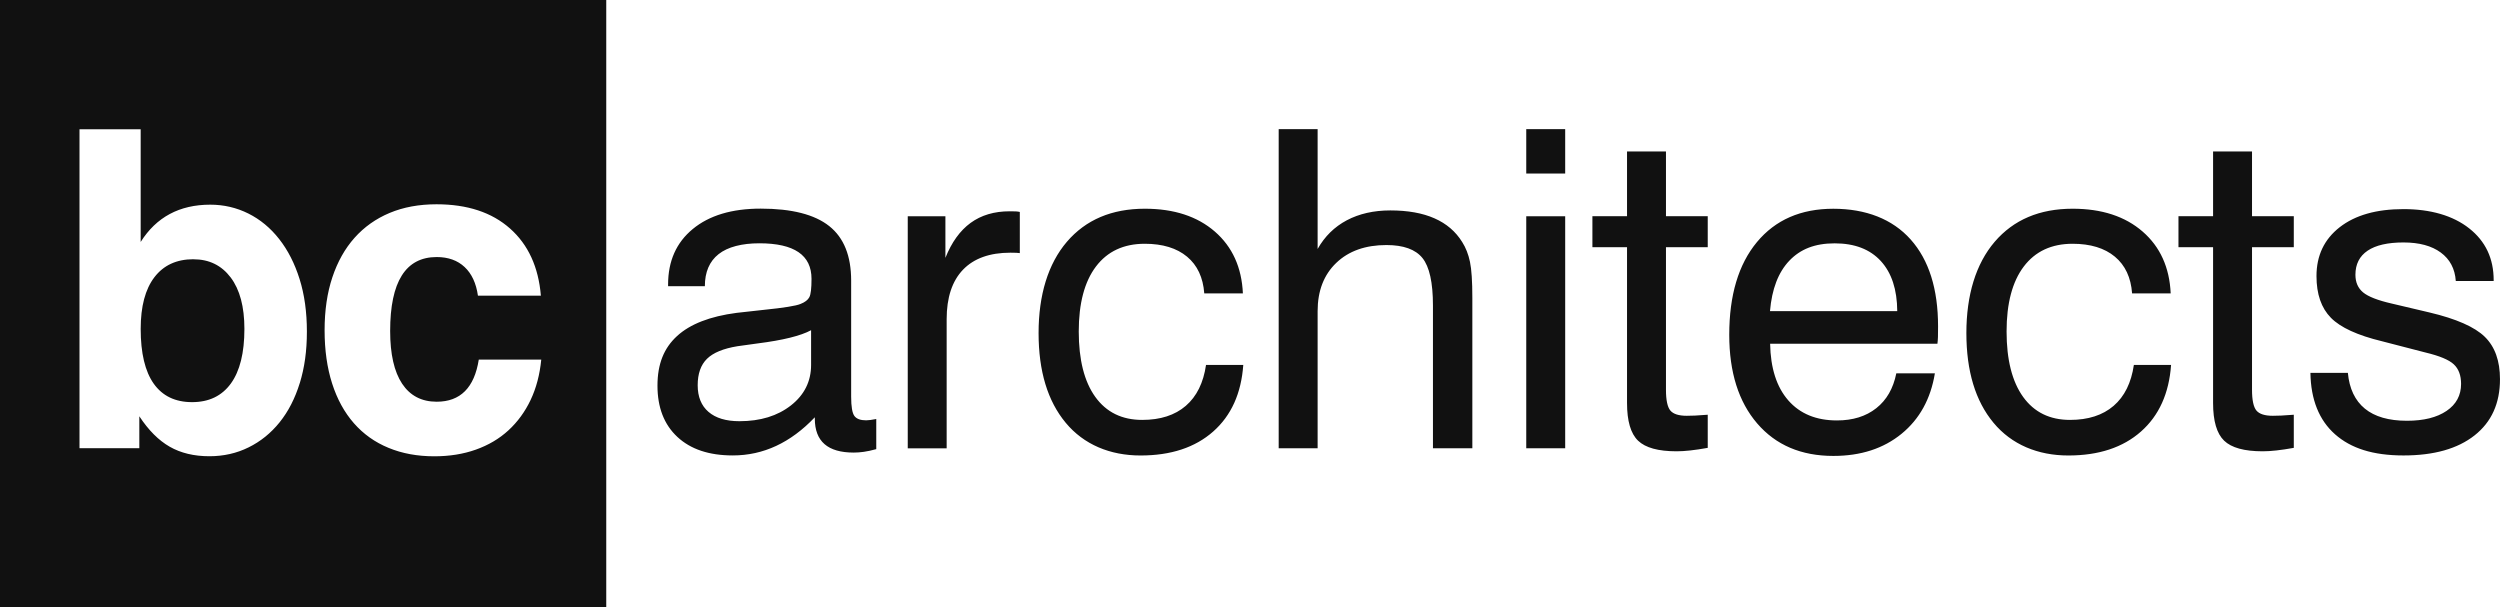 <svg width="160" height="39" viewBox="0 0 160 39" fill="none" xmlns="http://www.w3.org/2000/svg">
    <path d="M12.379 16.591C11.301 16.591 10.47 16.975 9.883 17.741C9.296 18.508 9.004 19.61 9.004 21.051C9.004 22.602 9.283 23.773 9.84 24.557C10.397 25.342 11.215 25.737 12.293 25.737C13.372 25.737 14.198 25.34 14.776 24.544C15.352 23.747 15.642 22.584 15.642 21.051C15.642 19.631 15.349 18.533 14.763 17.757C14.176 16.981 13.383 16.594 12.379 16.594V16.591Z M0 0V38.848H38.8V0H0ZM19.186 24.515C18.882 25.499 18.452 26.336 17.895 27.028C17.337 27.72 16.676 28.255 15.91 28.632C15.144 29.011 14.308 29.199 13.4 29.199C12.417 29.199 11.569 28.995 10.86 28.589C10.151 28.183 9.503 27.534 8.917 26.642V28.686H5.088V8.272H9.003V15.485C10.004 13.895 11.488 13.099 13.457 13.099C14.326 13.099 15.14 13.29 15.896 13.666C16.653 14.045 17.31 14.589 17.867 15.299C18.425 16.009 18.86 16.862 19.172 17.855C19.485 18.849 19.641 19.972 19.641 21.221C19.641 22.471 19.489 23.53 19.188 24.515H19.186ZM33.961 25.595C33.601 26.352 33.127 27.001 32.541 27.541C31.954 28.081 31.256 28.491 30.452 28.777C29.648 29.063 28.762 29.203 27.794 29.203C26.714 29.203 25.738 29.024 24.867 28.663C23.995 28.305 23.257 27.779 22.65 27.087C22.043 26.395 21.578 25.549 21.256 24.544C20.935 23.542 20.774 22.405 20.774 21.137C20.774 19.87 20.939 18.738 21.272 17.744C21.603 16.751 22.076 15.909 22.693 15.217C23.309 14.526 24.056 13.997 24.938 13.627C25.819 13.258 26.818 13.074 27.937 13.074C29.908 13.074 31.476 13.591 32.64 14.623C33.805 15.655 34.464 17.089 34.616 18.924H30.588C30.474 18.128 30.191 17.517 29.736 17.091C29.283 16.665 28.687 16.451 27.948 16.451C25.964 16.451 24.97 18.028 24.97 21.181C24.97 22.662 25.226 23.787 25.735 24.556C26.245 25.325 26.983 25.71 27.948 25.71C29.462 25.71 30.359 24.812 30.642 23.013H34.641C34.545 23.98 34.319 24.841 33.959 25.597L33.961 25.595Z M52.146 26.708C51.371 27.522 50.546 28.132 49.674 28.538C48.802 28.944 47.875 29.148 46.897 29.148C45.383 29.148 44.201 28.754 43.351 27.962C42.502 27.171 42.078 26.079 42.078 24.682C42.078 23.285 42.495 22.273 43.331 21.507C44.167 20.74 45.438 20.246 47.146 20.023C47.581 19.978 48.165 19.912 48.904 19.828C50.168 19.699 50.945 19.574 51.23 19.454C51.516 19.343 51.706 19.198 51.799 19.018C51.892 18.839 51.937 18.447 51.937 17.846C51.937 17.088 51.661 16.519 51.106 16.14C50.551 15.761 49.717 15.571 48.6 15.571C47.483 15.571 46.575 15.802 45.99 16.265C45.404 16.728 45.111 17.41 45.111 18.318H42.758V18.206C42.758 16.709 43.283 15.525 44.337 14.657C45.39 13.788 46.838 13.352 48.686 13.352C50.671 13.352 52.132 13.725 53.07 14.469C54.008 15.213 54.474 16.376 54.474 17.957V25.39C54.474 26.027 54.545 26.44 54.683 26.624C54.821 26.808 55.07 26.901 55.431 26.901C55.505 26.901 55.594 26.894 55.7 26.88C55.807 26.867 55.934 26.846 56.081 26.817V28.745C55.775 28.829 55.51 28.885 55.283 28.917C55.057 28.949 54.842 28.965 54.64 28.965C53.809 28.965 53.185 28.785 52.771 28.425C52.356 28.064 52.148 27.52 52.148 26.79V26.706L52.146 26.708ZM51.91 21.133C51.246 21.493 50.105 21.774 48.489 21.979C47.916 22.053 47.488 22.112 47.2 22.158C46.296 22.305 45.644 22.573 45.248 22.963C44.851 23.351 44.652 23.916 44.652 24.655C44.652 25.395 44.883 25.964 45.345 26.361C45.807 26.758 46.466 26.957 47.325 26.957C48.664 26.957 49.762 26.619 50.621 25.946C51.48 25.272 51.91 24.406 51.91 23.353V21.135V21.133Z M58.096 28.691V13.841H60.506V16.503C60.903 15.505 61.442 14.759 62.119 14.265C62.799 13.77 63.63 13.523 64.618 13.523C64.802 13.523 64.938 13.525 65.019 13.53C65.103 13.534 65.184 13.546 65.268 13.564V16.199C65.203 16.19 65.13 16.184 65.046 16.179C64.963 16.174 64.838 16.172 64.672 16.172C63.343 16.172 62.33 16.535 61.632 17.261C60.935 17.987 60.586 19.044 60.586 20.43V28.695H58.094L58.096 28.691Z M77.073 18.777C76.998 17.761 76.631 16.976 75.972 16.427C75.313 15.878 74.409 15.601 73.265 15.601C71.917 15.601 70.875 16.087 70.141 17.057C69.407 18.028 69.04 19.414 69.04 21.217C69.04 23.02 69.393 24.424 70.1 25.404C70.807 26.384 71.806 26.874 73.1 26.874C74.264 26.874 75.193 26.575 75.891 25.974C76.588 25.373 77.019 24.499 77.186 23.354H79.57C79.441 25.175 78.799 26.598 77.644 27.618C76.489 28.639 74.939 29.151 72.991 29.151C71.043 29.151 69.364 28.453 68.206 27.058C67.046 25.663 66.469 23.749 66.469 21.317C66.469 18.886 67.074 16.883 68.283 15.472C69.493 14.063 71.154 13.358 73.269 13.358C75.134 13.358 76.627 13.846 77.751 14.821C78.872 15.796 79.47 17.116 79.545 18.779H77.08L77.073 18.777Z M91.709 28.691V19.552C91.709 18.082 91.484 17.071 91.038 16.515C90.59 15.959 89.822 15.683 88.732 15.683C87.384 15.683 86.312 16.064 85.519 16.826C84.724 17.588 84.328 18.618 84.328 19.911V28.689H81.836V8.266H84.328V15.934C84.781 15.129 85.404 14.517 86.197 14.097C86.99 13.678 87.919 13.467 88.981 13.467C90.098 13.467 91.04 13.634 91.806 13.973C92.572 14.31 93.163 14.816 93.58 15.49C93.811 15.851 93.976 16.272 94.078 16.758C94.18 17.243 94.23 18.012 94.23 19.067V28.691H91.709Z M97.68 11.108V8.266H100.172V11.108H97.68ZM97.68 28.691V13.841H100.172V28.691H97.68Z M106.622 24.946C106.622 25.61 106.717 26.055 106.905 26.277C107.093 26.499 107.442 26.61 107.951 26.61C108.099 26.61 108.278 26.606 108.484 26.597C108.692 26.588 108.962 26.57 109.295 26.543V28.663C108.88 28.738 108.506 28.793 108.18 28.829C107.852 28.865 107.559 28.883 107.301 28.883C106.128 28.883 105.308 28.657 104.836 28.203C104.365 27.749 104.13 26.946 104.13 25.789V15.821H101.914V13.838H104.13V9.692H106.622V13.838H109.295V15.821H106.622V24.946Z M121.367 23.894H123.832C123.564 25.529 122.853 26.82 121.698 27.764C120.542 28.707 119.09 29.179 117.334 29.179C115.275 29.179 113.651 28.485 112.459 27.099C111.268 25.713 110.672 23.821 110.672 21.428C110.672 18.895 111.263 16.917 112.443 15.495C113.626 14.07 115.255 13.36 117.332 13.36C119.41 13.36 121.115 14.016 122.284 15.329C123.453 16.642 124.036 18.496 124.036 20.889C124.036 21.192 124.033 21.419 124.029 21.569C124.024 21.716 124.013 21.859 123.995 21.998H113.288C113.316 23.561 113.703 24.77 114.451 25.625C115.198 26.48 116.238 26.908 117.566 26.908C118.58 26.908 119.419 26.648 120.08 26.126C120.742 25.604 121.168 24.863 121.362 23.901L121.367 23.894ZM113.279 19.913H121.424C121.415 18.527 121.063 17.457 120.37 16.704C119.677 15.951 118.694 15.574 117.421 15.574C116.147 15.574 115.225 15.944 114.519 16.683C113.812 17.423 113.399 18.5 113.279 19.913Z M136.454 18.777C136.38 17.761 136.013 16.976 135.353 16.427C134.694 15.878 133.79 15.601 132.646 15.601C131.298 15.601 130.256 16.087 129.522 17.057C128.788 18.028 128.421 19.414 128.421 21.217C128.421 23.02 128.775 24.424 129.481 25.404C130.188 26.384 131.187 26.874 132.481 26.874C133.643 26.874 134.574 26.575 135.272 25.974C135.97 25.373 136.4 24.499 136.568 23.354H138.949C138.819 25.175 138.178 26.598 137.023 27.618C135.87 28.639 134.318 29.151 132.37 29.151C130.422 29.151 128.743 28.453 127.585 27.058C126.425 25.663 125.848 23.749 125.848 21.317C125.848 18.886 126.453 16.883 127.662 15.472C128.872 14.063 130.533 13.358 132.648 13.358C134.513 13.358 136.006 13.846 137.129 14.821C138.251 15.796 138.849 17.116 138.924 18.779H136.459L136.454 18.777Z M144.129 24.946C144.129 25.61 144.225 26.055 144.413 26.277C144.601 26.499 144.949 26.61 145.459 26.61C145.606 26.61 145.785 26.606 145.992 26.597C146.2 26.588 146.47 26.57 146.803 26.543V28.663C146.388 28.738 146.014 28.793 145.688 28.829C145.36 28.865 145.067 28.883 144.809 28.883C143.636 28.883 142.815 28.657 142.344 28.203C141.873 27.749 141.637 26.946 141.637 25.789V15.821H139.422V13.838H141.637V9.692H144.129V13.838H146.803V15.821H144.129V24.946Z M147.867 23.864H150.264C150.357 24.871 150.719 25.634 151.351 26.153C151.983 26.67 152.881 26.929 154.045 26.929C155.117 26.929 155.962 26.718 156.58 26.298C157.198 25.878 157.509 25.302 157.509 24.572C157.509 24.028 157.355 23.608 157.044 23.318C156.734 23.027 156.131 22.776 155.237 22.562L152.452 21.841C150.882 21.462 149.791 20.961 149.177 20.337C148.563 19.713 148.255 18.824 148.255 17.668C148.255 16.354 148.751 15.313 149.743 14.54C150.735 13.768 152.094 13.383 153.821 13.383C155.547 13.383 156.988 13.793 158.03 14.617C159.074 15.44 159.595 16.545 159.595 17.931V17.985H157.171C157.117 17.2 156.795 16.592 156.208 16.161C155.622 15.73 154.827 15.517 153.821 15.517C152.815 15.517 152.049 15.692 151.528 16.043C151.007 16.395 150.747 16.908 150.747 17.584C150.747 18.064 150.91 18.441 151.238 18.713C151.567 18.985 152.178 19.224 153.073 19.428L155.484 19.997C157.201 20.403 158.383 20.925 159.029 21.558C159.675 22.19 159.999 23.095 159.999 24.268C159.999 25.813 159.457 27.01 158.372 27.865C157.287 28.721 155.771 29.149 153.823 29.149C151.875 29.149 150.459 28.695 149.439 27.791C148.42 26.886 147.894 25.577 147.867 23.866V23.864Z" fill="#111111"></path>
</svg>
